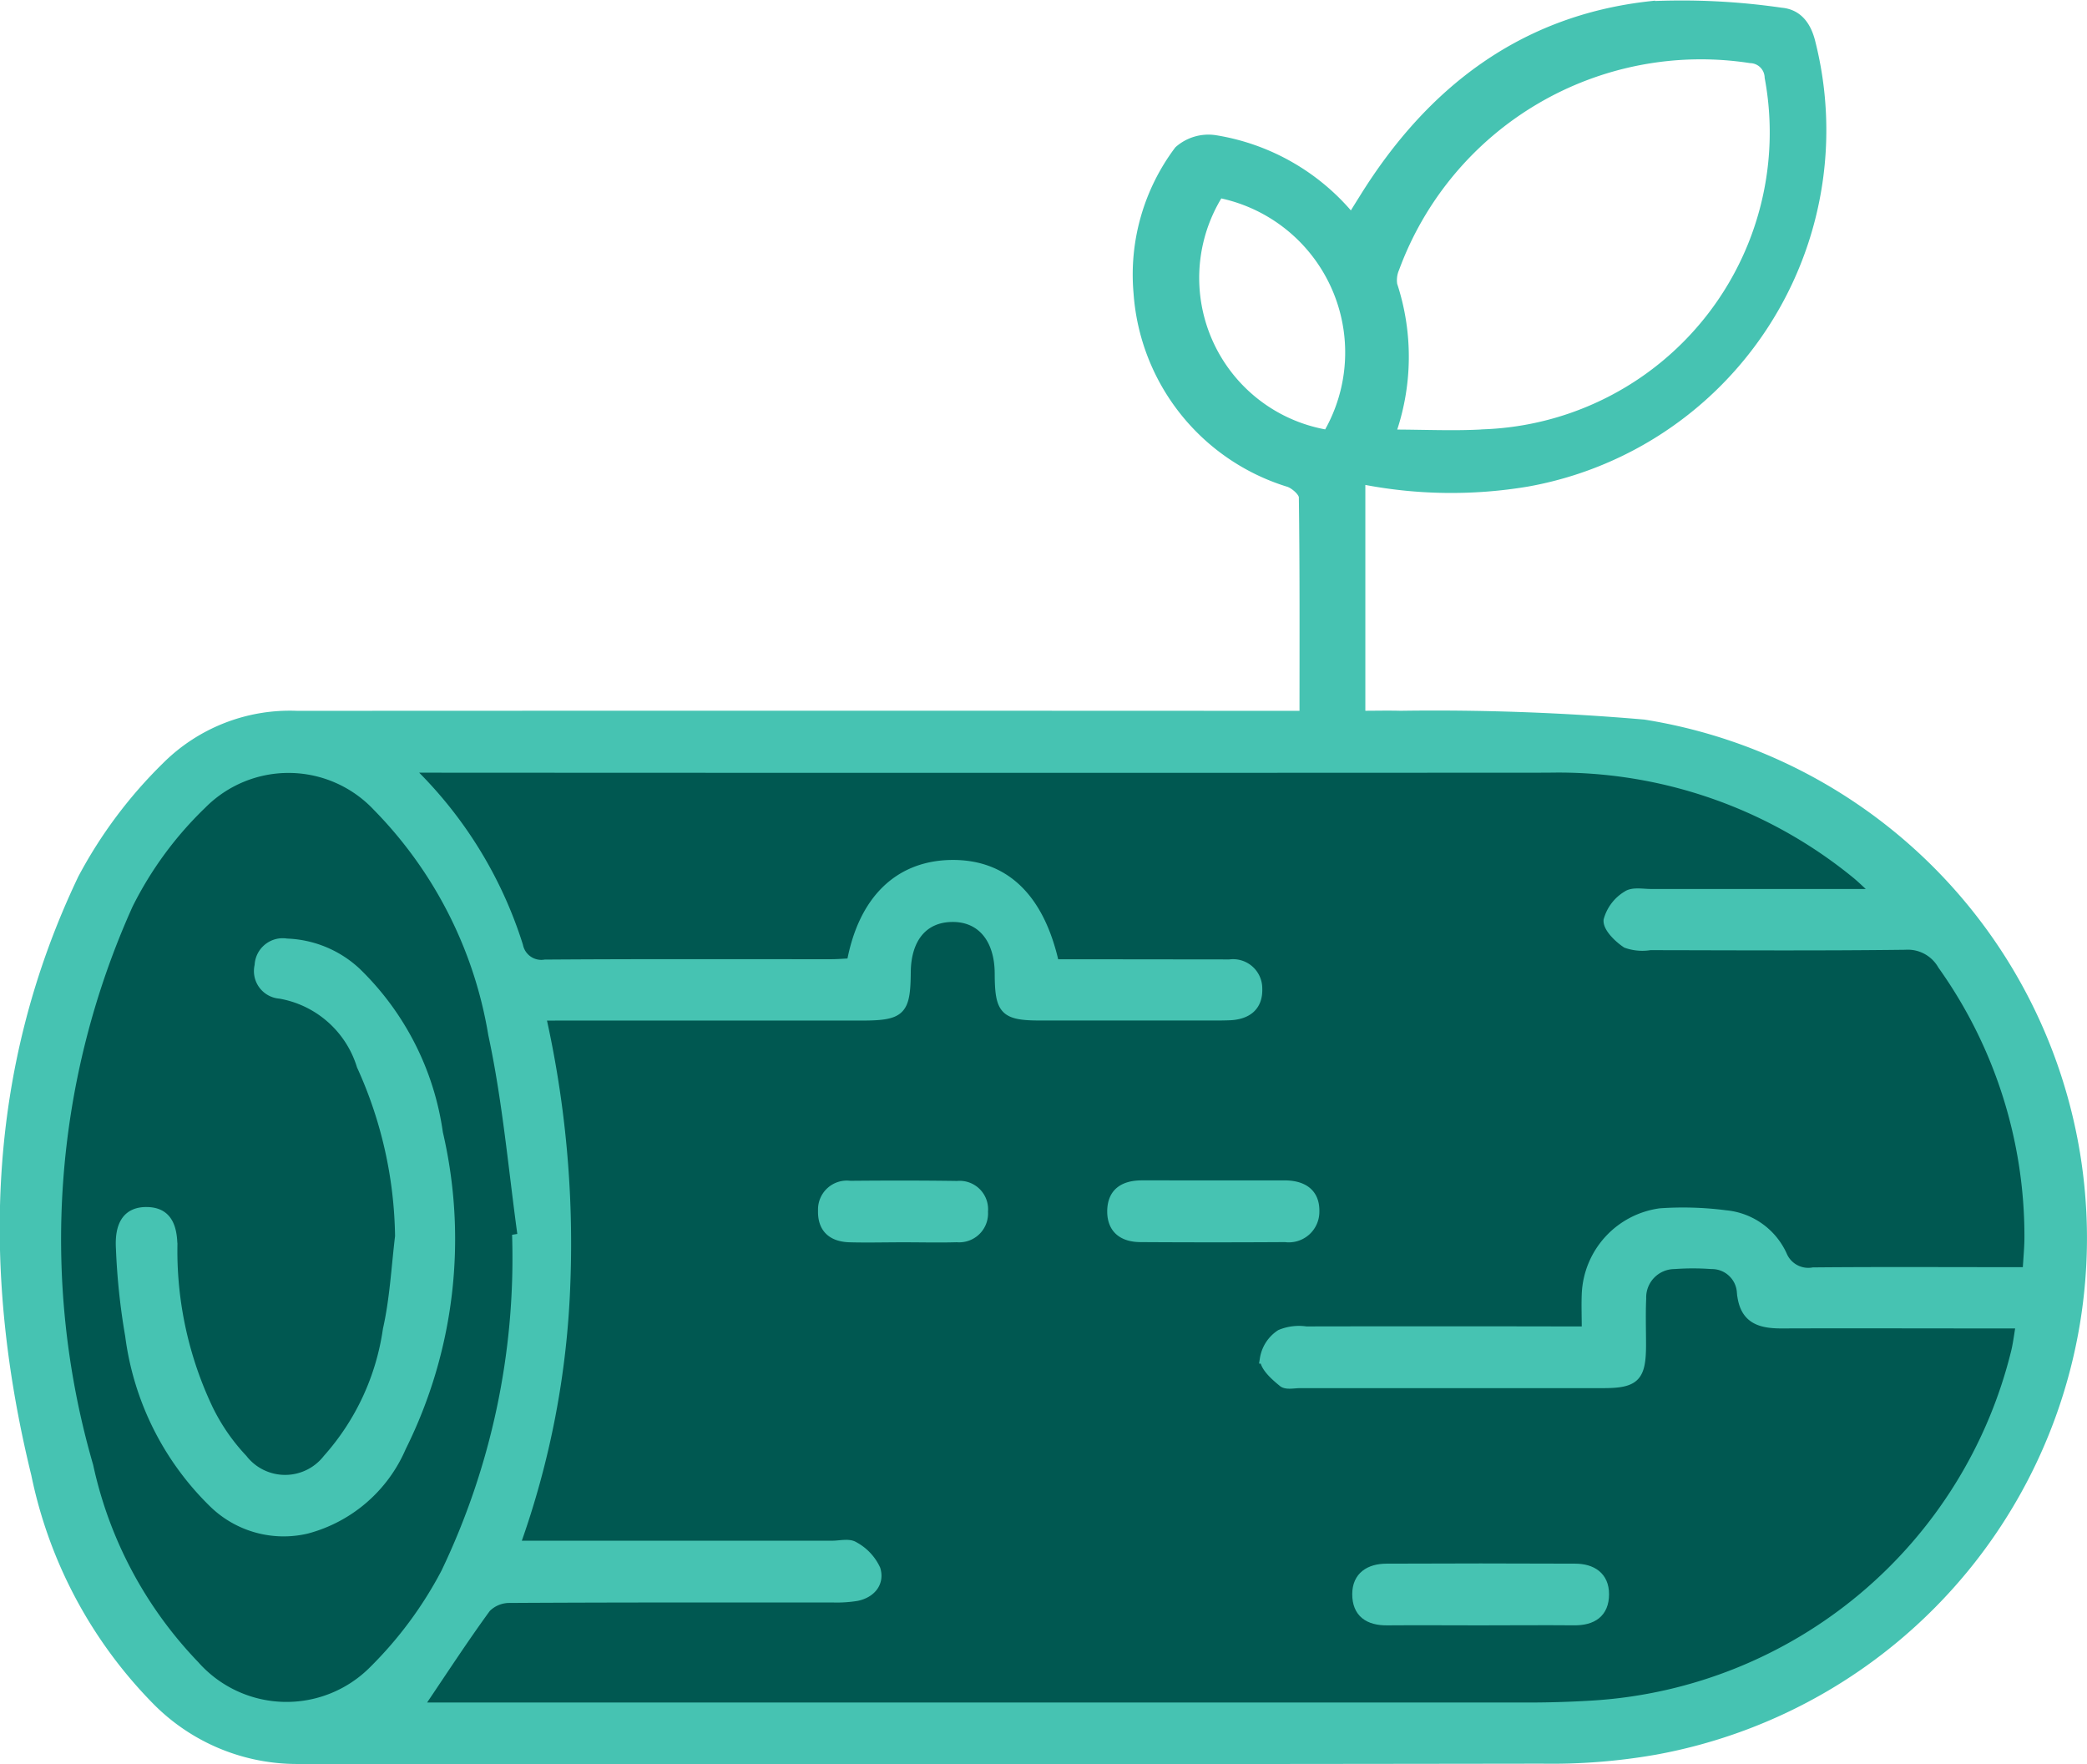<svg xmlns="http://www.w3.org/2000/svg" width="66.411" height="56.136" viewBox="0 0 66.411 56.136"><defs><style>.a{fill:#005851;}.b{fill:#46c3b2;stroke:#46c3b2;stroke-miterlimit:10;stroke-width:0.3px;}</style></defs><g transform="translate(-331.572 -2924.859)"><g transform="translate(244.991 2655.283)"><path class="a" d="M102.577,302.406l.181-.029c-.3-2.162-.486-4.349-.944-6.478a13.472,13.472,0,0,0-3.675-7.238,3.876,3.876,0,0,0-5.586-.078,11.646,11.646,0,0,0-2.338,3.18,25.915,25.915,0,0,0-1.265,17.875,13.149,13.149,0,0,0,3.372,6.334,3.9,3.9,0,0,0,5.688.176,12.642,12.642,0,0,0,2.306-3.118A23.176,23.176,0,0,0,102.577,302.406Z" transform="translate(0.453 6.588)"></path><path class="a" d="M96.411,317.314h.8q17.272,0,34.542,0c.7,0,1.4-.023,2.095-.067A14.8,14.8,0,0,0,147.244,306c.063-.261.093-.53.155-.892h-.834c-2.261,0-4.522-.008-6.783,0-.723,0-1.2-.173-1.266-1.025a.945.945,0,0,0-.952-.864,8.173,8.173,0,0,0-1.188,0,1.054,1.054,0,0,0-1.044,1.089c-.022.488-.005.978-.005,1.468,0,1.033-.193,1.231-1.214,1.232q-4.824,0-9.649,0c-.187,0-.432.058-.546-.037-.244-.2-.567-.482-.58-.744a1.15,1.15,0,0,1,.506-.783,1.534,1.534,0,0,1,.815-.1q4.054-.008,8.111,0h.812c0-.457-.016-.826,0-1.192a2.718,2.718,0,0,1,2.346-2.567,10.513,10.513,0,0,1,2.085.063,2.205,2.205,0,0,1,1.8,1.28.894.894,0,0,0,.982.538c2-.019,4.009-.008,6.013-.008h.8c.025-.431.06-.775.06-1.118a14.864,14.864,0,0,0-2.76-8.643,1.267,1.267,0,0,0-1.191-.638c-2.7.033-5.408.016-8.111.012a1.51,1.51,0,0,1-.753-.066c-.257-.17-.594-.5-.578-.733a1.332,1.332,0,0,1,.6-.789c.178-.124.5-.059.752-.059q3.149,0,6.294,0h.93c-.322-.294-.482-.453-.656-.6a14.965,14.965,0,0,0-9.824-3.4q-17.724.01-35.45,0h-.851a13.37,13.37,0,0,1,3.523,5.661.746.746,0,0,0,.849.586c3.031-.022,6.06-.011,9.09-.012.225,0,.45-.019.659-.029.366-2,1.5-3.1,3.169-3.129,1.692-.027,2.822,1.04,3.291,3.16.357,0,.726,0,1.1,0l4.475.005a.779.779,0,0,1,.889.779c.021.568-.336.833-.884.857q-.21.008-.42.008c-1.864,0-3.729,0-5.593,0-1.161,0-1.313-.163-1.317-1.347-.005-1.115-.582-1.8-1.506-1.789-.91.01-1.456.661-1.465,1.751-.011,1.242-.156,1.386-1.43,1.387q-4.651,0-9.3,0h-.886a32.993,32.993,0,0,1,.781,8.492,27.427,27.427,0,0,1-1.607,8.358h10.1c.232,0,.519-.077.686.03a1.59,1.59,0,0,1,.689.731c.13.427-.15.764-.606.857a3.931,3.931,0,0,1-.764.048c-3.426,0-6.853-.005-10.278.015a1.04,1.04,0,0,0-.748.306C97.837,315.163,97.156,316.212,96.411,317.314Z" transform="translate(3.479 6.586)"></path><g transform="translate(86.724 269.717)"><path class="b" d="M128.083,292.344c0-2.384.01-4.666-.021-6.947,0-.163-.268-.4-.46-.471a6.8,6.8,0,0,1-4.8-6.024,6.575,6.575,0,0,1,1.291-4.536,1.422,1.422,0,0,1,1.154-.34,7.04,7.04,0,0,1,4.339,2.5c.144-.233.272-.439.4-.643,2.117-3.409,5.047-5.67,9.11-6.119a21.991,21.991,0,0,1,4.16.206c.539.045.82.436.948.975a11.37,11.37,0,0,1-9.026,13.966,14.617,14.617,0,0,1-5.3-.086v7.518c.442,0,.855-.011,1.268,0a77.316,77.316,0,0,1,7.742.279,16.557,16.557,0,0,1,.368,32.639,19.049,19.049,0,0,1-3.615.285q-19.786.029-39.572.01a6.278,6.278,0,0,1-4.468-1.834,14.377,14.377,0,0,1-3.876-7.23c-1.585-6.47-1.432-12.855,1.484-18.961a14.56,14.56,0,0,1,2.653-3.552,5.565,5.565,0,0,1,4.18-1.634q15.523-.008,31.042,0ZM99.89,323.9h.8q17.272,0,34.542,0c.7,0,1.4-.023,2.095-.067a14.8,14.8,0,0,0,13.4-11.244c.063-.261.093-.53.155-.892h-.834c-2.261,0-4.522-.008-6.783,0-.723,0-1.2-.173-1.266-1.025a.945.945,0,0,0-.952-.864,8.177,8.177,0,0,0-1.188,0,1.054,1.054,0,0,0-1.044,1.089c-.022.488-.005.978-.005,1.468,0,1.033-.193,1.231-1.214,1.232q-4.824,0-9.649,0c-.187,0-.432.058-.546-.037-.244-.2-.567-.482-.58-.744a1.15,1.15,0,0,1,.506-.783,1.534,1.534,0,0,1,.815-.1q4.054-.008,8.111,0h.812c0-.457-.016-.826,0-1.192a2.718,2.718,0,0,1,2.346-2.567,10.515,10.515,0,0,1,2.085.063,2.205,2.205,0,0,1,1.8,1.28.894.894,0,0,0,.982.538c2-.019,4.009-.008,6.013-.008h.8c.025-.431.06-.775.06-1.118a14.864,14.864,0,0,0-2.76-8.643,1.267,1.267,0,0,0-1.191-.638c-2.7.033-5.408.016-8.111.012a1.51,1.51,0,0,1-.753-.066c-.257-.17-.594-.5-.578-.733a1.332,1.332,0,0,1,.6-.789c.178-.124.5-.059.752-.059q3.149,0,6.294,0h.93c-.322-.294-.482-.453-.656-.6a14.965,14.965,0,0,0-9.824-3.4q-17.724.01-35.45,0h-.851a13.37,13.37,0,0,1,3.523,5.661.746.746,0,0,0,.849.586c3.031-.022,6.06-.011,9.09-.012.225,0,.45-.019.659-.029.366-2,1.5-3.1,3.169-3.129,1.692-.027,2.822,1.04,3.291,3.16.357,0,.726,0,1.1,0l4.475.005a.779.779,0,0,1,.889.779c.021.568-.336.833-.884.857q-.21.008-.42.008c-1.864,0-3.729,0-5.593,0-1.161,0-1.313-.163-1.317-1.347-.005-1.115-.582-1.8-1.506-1.789-.91.01-1.456.661-1.465,1.751-.011,1.242-.156,1.386-1.43,1.387q-4.651,0-9.3,0H103.8a32.993,32.993,0,0,1,.781,8.492,27.427,27.427,0,0,1-1.607,8.358h10.1c.232,0,.519-.077.686.03a1.59,1.59,0,0,1,.689.731c.13.427-.15.764-.606.857a3.929,3.929,0,0,1-.764.048c-3.426,0-6.853-.005-10.278.015a1.04,1.04,0,0,0-.748.306C101.316,321.748,100.635,322.8,99.89,323.9Zm3.14-14.906.181-.029c-.3-2.162-.486-4.349-.944-6.478a13.472,13.472,0,0,0-3.675-7.238,3.876,3.876,0,0,0-5.586-.078,11.646,11.646,0,0,0-2.338,3.18A25.915,25.915,0,0,0,89.4,316.225a13.149,13.149,0,0,0,3.372,6.334,3.9,3.9,0,0,0,5.688.176,12.642,12.642,0,0,0,2.306-3.118A23.176,23.176,0,0,0,103.03,308.994Zm27.8-25.6c1.087,0,2.062.052,3.031-.01a9.6,9.6,0,0,0,9.023-11.349.619.619,0,0,0-.6-.6,10.381,10.381,0,0,0-11.322,6.674.959.959,0,0,0-.067.534A7.309,7.309,0,0,1,130.831,283.4Zm-5.456-7.676a5.052,5.052,0,0,0,3.454,7.687A5.17,5.17,0,0,0,125.375,275.722Z" transform="translate(-86.724 -269.717)"></path><path class="b" d="M121.993,307.655c-.978,0-1.956-.008-2.935,0-.589.007-.966-.244-.964-.844,0-.572.406-.816.934-.819q3-.014,6.009,0c.53,0,.93.25.929.822,0,.6-.381.848-.969.84C124,307.645,122.994,307.655,121.993,307.655Z" transform="translate(-75.057 -256.227)"></path><path class="b" d="M115.675,297.1H117.9c.569,0,.975.24.96.845a.822.822,0,0,1-.936.819q-2.3.014-4.6,0c-.536,0-.911-.243-.915-.82,0-.619.392-.845.96-.845Z" transform="translate(-77.169 -259.531)"></path><path class="b" d="M108.235,298.771c-.557,0-1.114.015-1.671,0s-.879-.291-.86-.868a.768.768,0,0,1,.87-.789c1.136-.01,2.273-.012,3.411.005a.755.755,0,0,1,.827.827.768.768,0,0,1-.837.823C109.4,298.786,108.816,298.77,108.235,298.771Z" transform="translate(-79.666 -259.532)"></path><path class="b" d="M98.3,300.819a13.492,13.492,0,0,0-1.22-5.43,3.3,3.3,0,0,0-2.59-2.283.73.73,0,0,1-.659-.905.745.745,0,0,1,.87-.708,3.423,3.423,0,0,1,2.21.91,8.84,8.84,0,0,1,2.613,5.13,14.841,14.841,0,0,1-1.17,9.99,4.552,4.552,0,0,1-3.013,2.607,3.2,3.2,0,0,1-2.967-.82,9.056,9.056,0,0,1-2.662-5.331,21.016,21.016,0,0,1-.294-2.773c-.048-.814.252-1.181.842-1.17.56.011.82.358.814,1.137a11.735,11.735,0,0,0,1.132,5.136,6.383,6.383,0,0,0,1.1,1.594,1.708,1.708,0,0,0,2.692,0,7.854,7.854,0,0,0,1.914-4.117C98.131,302.815,98.181,301.809,98.3,300.819Z" transform="translate(-85.722 -261.619)"></path></g></g></g></svg>
